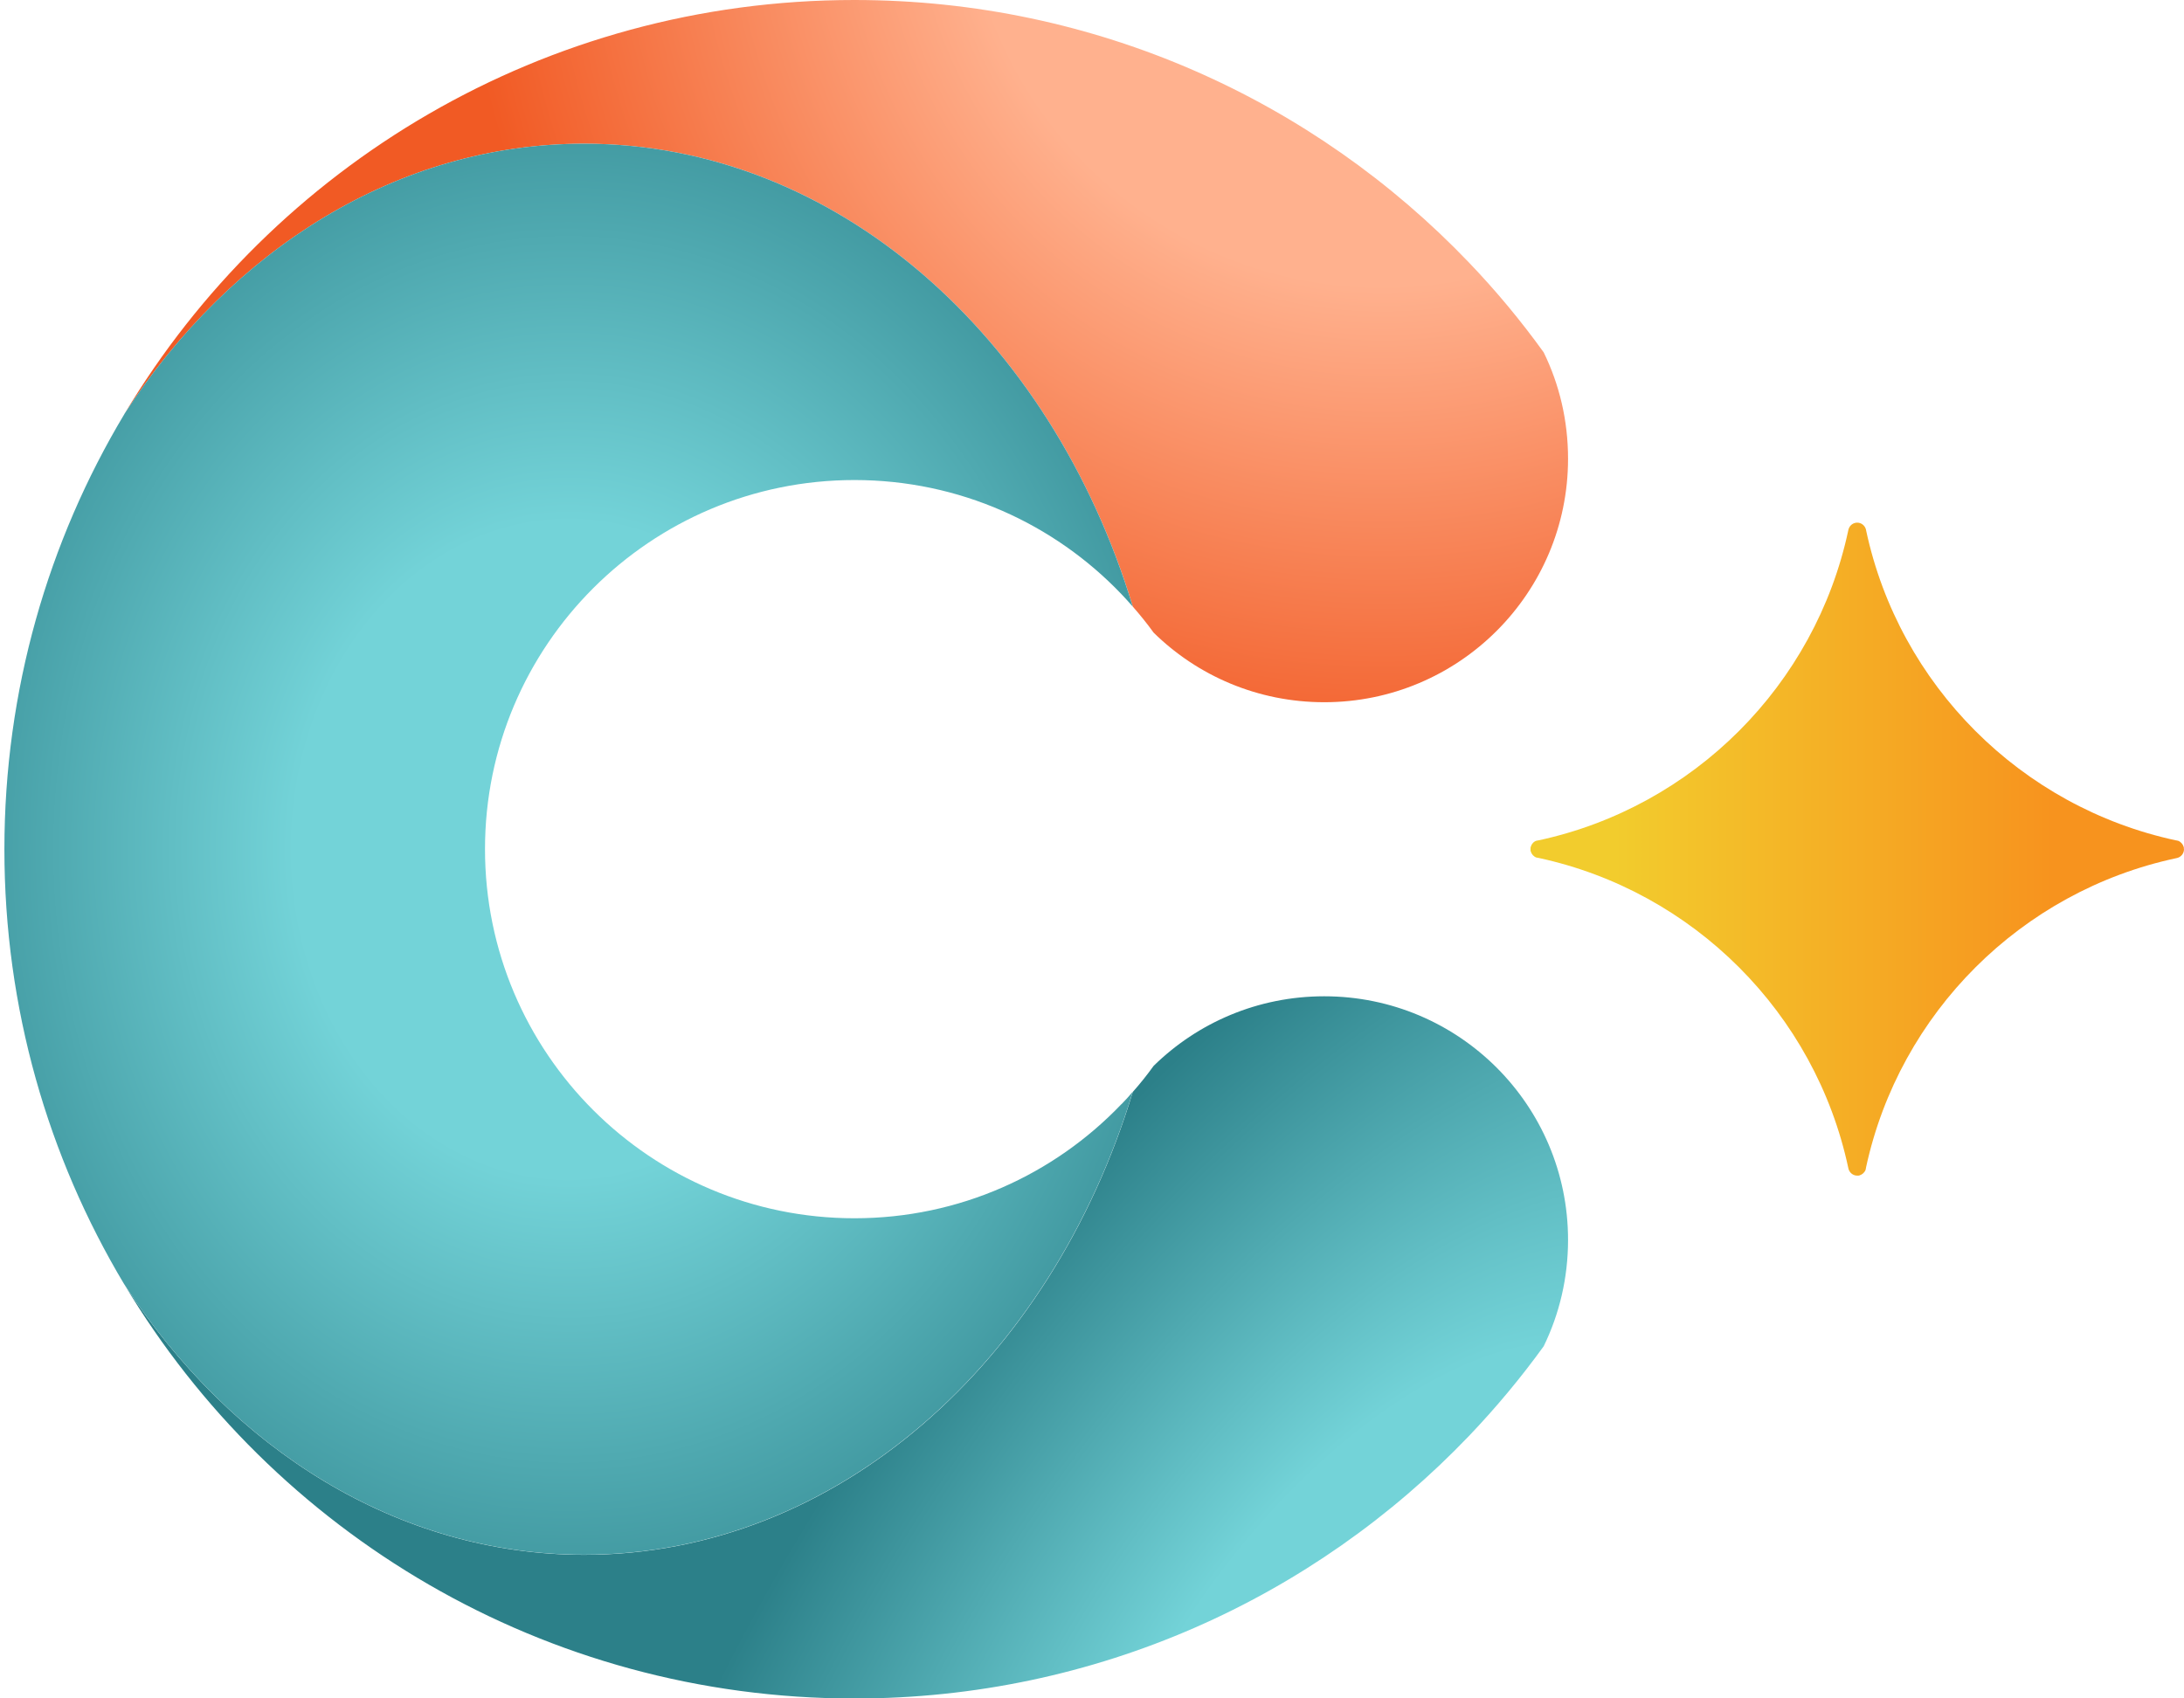 <svg width="72" height="56" viewBox="0 0 72 56" fill="none" xmlns="http://www.w3.org/2000/svg">
<g clip-path="url(#clip0_430_274)">
<path d="M72 28.002C72 28.139 71.906 28.253 71.78 28.288C71.769 28.288 71.757 28.296 71.745 28.296C66.639 29.384 62.618 33.398 61.517 38.496C61.517 38.516 61.509 38.539 61.505 38.559V38.567C61.473 38.657 61.395 38.727 61.305 38.755C61.293 38.755 61.281 38.763 61.27 38.763C61.254 38.763 61.238 38.763 61.227 38.763C61.089 38.763 60.976 38.669 60.94 38.543C60.94 38.532 60.932 38.52 60.932 38.508C59.843 33.406 55.826 29.388 50.724 28.288C50.704 28.288 50.68 28.28 50.661 28.276H50.653C50.563 28.245 50.492 28.166 50.465 28.076C50.465 28.064 50.457 28.053 50.457 28.041C50.457 28.025 50.457 28.01 50.457 27.998C50.457 27.986 50.457 27.967 50.457 27.955C50.457 27.943 50.465 27.931 50.465 27.92C50.492 27.826 50.563 27.747 50.653 27.72H50.661C50.68 27.712 50.704 27.712 50.724 27.708C55.826 26.608 59.843 22.59 60.932 17.488C60.932 17.476 60.94 17.464 60.94 17.453C60.976 17.327 61.089 17.233 61.227 17.233C61.364 17.233 61.477 17.327 61.513 17.453C61.513 17.464 61.52 17.476 61.52 17.488C62.61 22.59 66.627 26.608 71.729 27.708C71.749 27.708 71.772 27.716 71.792 27.72H71.8C71.89 27.751 71.961 27.83 71.988 27.92C71.988 27.931 71.996 27.943 71.996 27.955C71.996 27.971 71.996 27.986 71.996 27.998L72 28.002Z" fill="url(#paint0_linear_430_274)"/>
<path d="M51.694 40.881C51.694 42.138 51.408 43.328 50.891 44.389C50.138 45.431 49.311 46.422 48.425 47.35C43.323 52.683 36.132 56.004 28.168 56.004C17.944 56.004 9 50.537 4.109 42.365C7.636 47.785 13.111 51.266 19.26 51.266C27.569 51.266 34.65 44.91 37.346 36.002C37.59 35.728 37.817 35.442 38.032 35.144C39.482 33.723 41.465 32.85 43.656 32.85C48.096 32.85 51.694 36.444 51.694 40.885V40.881Z" fill="url(#paint1_radial_430_274)"/>
<path d="M51.694 15.123C51.694 19.559 48.096 23.154 43.656 23.154C41.465 23.154 39.478 22.281 38.032 20.86C37.817 20.562 37.586 20.276 37.346 20.002C34.646 11.094 27.569 4.738 19.26 4.738C13.111 4.738 7.636 8.219 4.109 13.639C9 5.466 17.944 0 28.168 0C36.132 0 43.323 3.321 48.425 8.654C49.315 9.582 50.138 10.573 50.891 11.618C51.408 12.675 51.694 13.866 51.694 15.127V15.123Z" fill="url(#paint2_radial_430_274)"/>
<path d="M36.971 36.409C37.101 36.276 37.226 36.139 37.344 35.998C34.644 44.907 27.566 51.262 19.258 51.262C13.109 51.262 7.634 47.781 4.107 42.361C4.103 42.358 4.095 42.346 4.091 42.338C1.583 38.144 0.145 33.242 0.145 28.002C0.145 22.763 1.587 17.848 4.099 13.655C4.099 13.651 4.103 13.643 4.107 13.639C7.634 8.219 13.109 4.738 19.258 4.738C27.566 4.738 34.648 11.094 37.344 20.002C37.222 19.861 37.101 19.728 36.971 19.591C34.757 17.273 31.63 15.828 28.169 15.828C21.444 15.828 15.989 21.279 15.989 27.998C15.989 34.718 21.444 40.169 28.169 40.169C31.63 40.169 34.757 38.724 36.971 36.405V36.409Z" fill="url(#paint3_radial_430_274)"/>
</g>
<defs>
<linearGradient id="paint0_linear_430_274" x1="50.441" y1="28.002" x2="72" y2="28.002" gradientUnits="userSpaceOnUse">
<stop offset="0.13" stop-color="#F2CC2D"/>
<stop offset="0.8" stop-color="#F7931E"/>
</linearGradient>
<radialGradient id="paint1_radial_430_274" cx="0" cy="0" r="1" gradientUnits="userSpaceOnUse" gradientTransform="translate(45.516 56.522) rotate(35.708) scale(19.539 39.263)">
<stop offset="0.36" stop-color="#73D3D8"/>
<stop offset="0.99" stop-color="#2C8089"/>
</radialGradient>
<radialGradient id="paint2_radial_430_274" cx="0" cy="0" r="1" gradientUnits="userSpaceOnUse" gradientTransform="translate(45.596 -4.303) scale(30.486 30.461)">
<stop offset="0.45" stop-color="#FFB18E"/>
<stop offset="1" stop-color="#F15A24"/>
</radialGradient>
<radialGradient id="paint3_radial_430_274" cx="0" cy="0" r="1" gradientUnits="userSpaceOnUse" gradientTransform="translate(18.744 28.007) scale(25.105 30.102)">
<stop offset="0.36" stop-color="#73D3D8"/>
<stop offset="0.99" stop-color="#2C8089"/>
</radialGradient>
<clipPath id="clip0_430_274">
<rect width="72" height="56" fill="white"/>
</clipPath>
</defs>
</svg>
